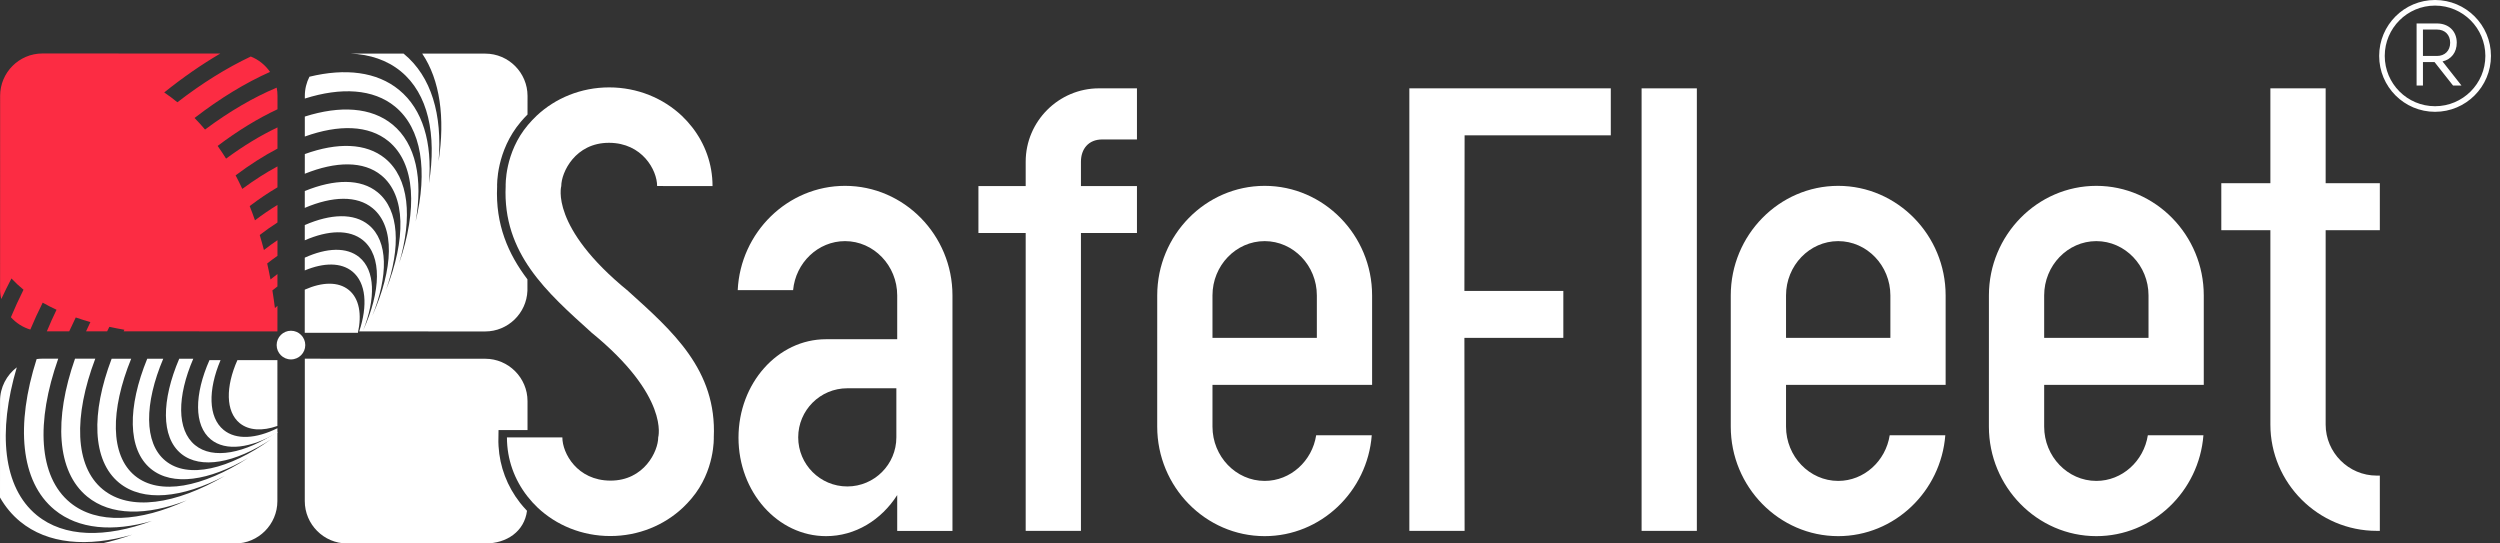 <?xml version="1.0" encoding="UTF-8"?> <svg xmlns="http://www.w3.org/2000/svg" width="138" height="30" viewBox="0 0 138 30" fill="none"><rect x="0" y="0" width="138" height="30" fill="#333333" stroke="none"/><path fill-rule="evenodd" clip-rule="evenodd" d="M66.929 16.306C66.929 14.658 68.225 13.31 69.809 13.31C71.393 13.31 72.69 14.659 72.69 16.306V18.652H66.929V16.306ZM75.74 21.245V16.306C75.74 12.981 73.071 10.259 69.809 10.259C66.547 10.259 63.879 12.98 63.879 16.306L63.878 23.55C63.878 26.875 66.547 29.595 69.809 29.595C72.914 29.595 75.481 27.13 75.721 24.025H72.653C72.432 25.449 71.238 26.546 69.809 26.546C68.225 26.546 66.929 25.197 66.929 23.55V21.245H75.74Z" fill="white"></path><path fill-rule="evenodd" clip-rule="evenodd" d="M56.618 8.924C56.618 6.698 58.44 4.876 60.666 4.876H62.76V7.698H60.841C60.079 7.698 59.668 8.231 59.668 8.924V10.271H62.76V12.862H59.668V29.303H56.618V12.862H54.009V10.271H56.618V8.924Z" fill="white"></path><path fill-rule="evenodd" clip-rule="evenodd" d="M49.479 24.141V24.142C49.479 25.638 48.265 26.852 46.77 26.852C45.273 26.852 44.061 25.638 44.061 24.142C44.061 22.647 45.273 21.433 46.77 21.433H46.772H49.479V24.141ZM46.646 10.259C43.479 10.259 40.872 12.823 40.722 16.016H43.779C43.92 14.503 45.155 13.31 46.646 13.31C48.23 13.31 49.526 14.659 49.526 16.306V18.725H45.599C42.93 18.725 40.765 21.159 40.765 24.16C40.765 27.162 42.93 29.595 45.599 29.595C47.217 29.595 48.648 28.701 49.526 27.329V29.306H52.576V16.306C52.576 12.98 49.907 10.259 46.646 10.259Z" fill="white"></path><path fill-rule="evenodd" clip-rule="evenodd" d="M90.616 29.304H93.666V4.877H90.616V29.304Z" fill="white"></path><path fill-rule="evenodd" clip-rule="evenodd" d="M77.796 4.877H88.916V7.47H80.846L80.835 16.059H86.296V18.651H80.835L80.846 29.304H77.796V4.877Z" fill="white"></path><path fill-rule="evenodd" clip-rule="evenodd" d="M131.367 26.253H131.195C129.644 26.253 128.376 24.985 128.376 23.434V12.706H131.367V10.113H128.376V4.877H125.325V10.113H122.616V12.706H125.325V23.434C125.325 26.662 127.966 29.303 131.195 29.303H131.367V26.253Z" fill="white"></path><path fill-rule="evenodd" clip-rule="evenodd" d="M134.52 3.089C134.956 3.089 135.249 2.797 135.249 2.36C135.249 1.923 134.961 1.631 134.52 1.631H133.747V3.089H134.52ZM133.396 1.295H134.52C135.172 1.295 135.613 1.722 135.613 2.36C135.613 2.893 135.312 3.276 134.827 3.392L135.873 4.721H135.407L134.385 3.425H133.747V4.721H133.396V1.295Z" fill="white"></path><path fill-rule="evenodd" clip-rule="evenodd" d="M134.415 5.863C132.881 5.863 131.638 4.62 131.638 3.086C131.638 1.552 132.881 0.309 134.415 0.309C135.948 0.309 137.192 1.552 137.192 3.086C137.192 4.62 135.948 5.863 134.415 5.863ZM134.415 0C132.711 0 131.33 1.382 131.33 3.086C131.33 4.79 132.711 6.172 134.415 6.172C136.12 6.172 137.501 4.79 137.501 3.086C137.501 1.382 136.12 0 134.415 0Z" fill="white"></path><path fill-rule="evenodd" clip-rule="evenodd" d="M19.257 16.009C18.678 15.534 17.784 15.562 16.823 15.989L16.822 18.369L19.757 18.37C19.981 17.353 19.832 16.48 19.257 16.009Z" fill="white"></path><path fill-rule="evenodd" clip-rule="evenodd" d="M12.343 23.731C11.489 23.03 11.478 21.523 12.175 19.878H11.563C10.727 21.767 10.695 23.482 11.638 24.256C12.463 24.933 13.849 24.737 15.312 23.883L15.313 23.638C14.135 24.221 13.034 24.298 12.343 23.731Z" fill="white"></path><path fill-rule="evenodd" clip-rule="evenodd" d="M13.229 23.355C13.738 23.771 14.488 23.802 15.312 23.514L15.313 19.88L13.105 19.879C12.452 21.345 12.452 22.716 13.229 23.355Z" fill="white"></path><path fill-rule="evenodd" clip-rule="evenodd" d="M32.633 18.343C36.985 21.887 36.333 24.144 36.333 24.144C36.333 24.896 35.565 26.538 33.689 26.53C31.864 26.522 31.042 25.023 31.042 24.145L27.977 24.144V24.145H27.983C27.983 25.366 28.403 26.491 29.113 27.398C29.29 27.624 29.478 27.832 29.676 28.019C30.703 28.989 32.123 29.589 33.688 29.589V29.595H33.689V29.589C35.247 29.589 36.663 28.992 37.69 28.028C37.865 27.863 38.023 27.693 38.167 27.523C39.475 25.985 39.401 24.145 39.401 24.145C39.575 20.419 37.116 18.271 34.681 16.073L34.682 16.071C30.328 12.526 30.982 10.27 30.982 10.27C30.983 9.519 31.749 7.875 33.626 7.883C35.451 7.891 36.273 9.39 36.273 10.269L39.338 10.27V10.269H39.332C39.332 9.048 38.912 7.923 38.202 7.015C38.025 6.789 37.837 6.581 37.639 6.394C36.612 5.425 35.192 4.824 33.627 4.824V4.818H33.626V4.824C32.068 4.824 30.653 5.421 29.625 6.385C29.45 6.55 29.293 6.72 29.148 6.89C27.841 8.428 27.913 10.269 27.913 10.269C27.739 13.994 30.199 16.142 32.634 18.341L32.633 18.343Z" fill="white"></path><path fill-rule="evenodd" clip-rule="evenodd" d="M0.632 15.371C0.835 15.589 1.057 15.796 1.298 15.992C1.044 16.501 0.811 17.008 0.602 17.511C0.886 17.828 1.256 18.067 1.674 18.192C1.879 17.701 2.106 17.206 2.356 16.707C2.598 16.844 2.854 16.975 3.121 17.098C2.928 17.498 2.749 17.894 2.586 18.289H3.821C3.935 18.035 4.056 17.78 4.182 17.524C4.443 17.615 4.713 17.699 4.99 17.778C4.906 17.949 4.827 18.119 4.75 18.29H5.914C5.954 18.207 5.995 18.124 6.037 18.041C6.308 18.1 6.584 18.154 6.867 18.203C6.853 18.232 6.839 18.261 6.824 18.29L15.314 18.293L15.315 16.884C15.268 16.924 15.222 16.963 15.176 17.004C15.134 16.677 15.088 16.352 15.036 16.031C15.128 15.955 15.222 15.882 15.315 15.812V15.127C15.187 15.222 15.059 15.322 14.931 15.427C14.875 15.129 14.815 14.834 14.749 14.544C14.938 14.395 15.127 14.254 15.316 14.123V13.259C15.067 13.425 14.819 13.606 14.569 13.8C14.496 13.52 14.419 13.244 14.337 12.971C14.664 12.72 14.992 12.489 15.316 12.282L15.316 11.313C14.905 11.562 14.49 11.846 14.074 12.161C13.982 11.894 13.885 11.633 13.783 11.376C14.297 10.984 14.81 10.639 15.316 10.342L15.317 9.185C14.679 9.528 14.027 9.944 13.375 10.427C13.257 10.173 13.134 9.923 13.006 9.679C13.783 9.095 14.56 8.601 15.317 8.204V7.033C14.39 7.473 13.434 8.052 12.479 8.757C12.33 8.516 12.175 8.282 12.014 8.055C13.129 7.213 14.243 6.533 15.318 6.032V5.291C15.318 5.137 15.303 4.985 15.274 4.838C13.99 5.375 12.651 6.156 11.319 7.151C11.132 6.929 10.939 6.717 10.739 6.512C12.142 5.429 13.553 4.572 14.906 3.97C14.645 3.591 14.276 3.292 13.843 3.12C12.513 3.748 11.144 4.598 9.792 5.645C9.557 5.453 9.315 5.273 9.065 5.103C10.094 4.276 11.134 3.557 12.162 2.955L2.339 2.952C1.057 2.952 0.007 4.002 0.007 5.287L0.004 15.953C0.004 16.144 0.027 16.329 0.071 16.508C0.246 16.131 0.433 15.752 0.632 15.371Z" fill="#FC2C43"></path><path fill-rule="evenodd" clip-rule="evenodd" d="M10.766 24.569C9.745 23.731 9.776 21.873 10.669 19.802H9.894C8.915 22.086 8.878 24.124 9.996 25.042C11.078 25.929 12.976 25.553 14.952 24.256C12.638 25.911 10.375 26.455 9.129 25.433C7.933 24.452 7.969 22.268 9.011 19.802L8.128 19.801C7.037 22.462 7.025 24.811 8.327 25.879C9.517 26.855 11.538 26.547 13.704 25.276C11.188 26.903 8.802 27.373 7.447 26.261C6.071 25.131 6.086 22.641 7.242 19.801H6.163C5.023 22.796 5.078 25.421 6.573 26.648C7.891 27.728 10.053 27.502 12.405 26.27C9.692 27.854 7.163 28.235 5.674 27.014C4.109 25.729 4.058 22.969 5.259 19.8H4.141C2.973 23.122 3.116 26.019 4.814 27.412C6.113 28.478 8.098 28.479 10.313 27.619C7.709 28.821 5.354 28.958 3.872 27.743C2.115 26.302 1.984 23.283 3.214 19.8L2.334 19.799C2.229 19.799 2.125 19.807 2.022 19.821C0.865 23.438 1.112 26.582 3.012 28.14C4.328 29.22 6.235 29.374 8.387 28.754C5.823 29.705 3.536 29.674 2.025 28.435C0.159 26.903 -0.13 23.848 0.927 20.277C0.367 20.705 0.002 21.379 0.002 22.134L0 27.461C0.293 27.973 0.663 28.421 1.113 28.79C2.634 30.037 4.83 30.22 7.295 29.512C6.726 29.718 6.166 29.88 5.624 29.997L12.979 30C14.261 30 15.311 28.948 15.311 27.665L15.312 23.833C13.507 25.034 11.76 25.384 10.766 24.569Z" fill="white"></path><path fill-rule="evenodd" clip-rule="evenodd" d="M16.061 18.257C15.625 18.257 15.271 18.611 15.271 19.048C15.271 19.485 15.625 19.84 16.061 19.84C16.497 19.84 16.851 19.485 16.851 19.049C16.851 18.611 16.497 18.257 16.061 18.257Z" fill="white"></path><path fill-rule="evenodd" clip-rule="evenodd" d="M27.441 10.294C27.438 10.242 27.379 8.335 28.753 6.718C28.877 6.571 28.998 6.444 29.119 6.322L29.12 5.296C29.12 4.011 28.071 2.96 26.789 2.96L23.305 2.958C24.292 4.42 24.572 6.499 24.211 8.896C24.423 6.339 23.815 4.221 22.295 2.974C22.288 2.969 22.282 2.964 22.275 2.958L19.343 2.958C20.422 3.002 21.37 3.319 22.124 3.937C23.635 5.177 24.112 7.414 23.679 10.115C23.867 7.883 23.344 6.042 22.028 4.962C20.801 3.955 19.058 3.754 17.081 4.235C16.918 4.554 16.827 4.912 16.827 5.292V5.44C18.838 4.804 20.608 4.902 21.807 5.884C23.288 7.1 23.613 9.436 22.943 12.226C23.354 9.884 22.965 7.938 21.666 6.873C20.497 5.913 18.774 5.816 16.826 6.434V7.536C18.699 6.864 20.351 6.898 21.444 7.794C22.933 9.015 23.053 11.57 22.029 14.539C22.779 11.992 22.577 9.828 21.261 8.747C20.209 7.885 18.619 7.855 16.826 8.504L16.825 9.591C18.546 8.898 20.069 8.874 21.051 9.68C22.407 10.792 22.412 13.223 21.308 16.008C22.132 13.636 22.039 11.593 20.849 10.617C19.912 9.848 18.458 9.877 16.825 10.545L16.824 11.475C18.348 10.826 19.704 10.78 20.568 11.491C21.814 12.512 21.722 14.839 20.551 17.43C21.436 15.239 21.435 13.305 20.353 12.418C19.537 11.748 18.255 11.8 16.824 12.423V13.265C18.124 12.698 19.295 12.653 20.041 13.264C21.095 14.13 21.028 16.082 20.048 18.233C20.74 16.482 20.716 14.923 19.83 14.196C19.132 13.623 18.032 13.676 16.823 14.223V14.928C17.87 14.491 18.829 14.478 19.453 14.99C20.211 15.613 20.305 16.87 19.829 18.294L26.783 18.296C28.037 18.297 29.068 17.292 29.114 16.048V15.419C28.055 14.022 27.342 12.399 27.441 10.294Z" fill="white"></path><path fill-rule="evenodd" clip-rule="evenodd" d="M27.52 24.63L27.51 24.398L27.519 23.741L27.832 23.74H29.119L29.119 22.14C29.119 20.854 28.067 19.803 26.787 19.803L16.826 19.8L16.824 27.661C16.823 28.943 17.872 29.997 19.154 29.998L26.784 30H26.785C27.969 30.001 28.944 29.337 29.091 28.196C28.96 28.057 28.832 27.913 28.71 27.758C27.993 26.842 27.586 25.767 27.52 24.63Z" fill="white"></path><path fill-rule="evenodd" clip-rule="evenodd" d="M98.589 16.306C98.589 14.658 99.885 13.31 101.469 13.31C103.053 13.31 104.349 14.659 104.349 16.306V18.652H98.589V16.306ZM107.399 21.245V16.306C107.399 12.981 104.731 10.259 101.469 10.259C98.207 10.259 95.538 12.98 95.538 16.306V23.55C95.538 26.875 98.207 29.595 101.469 29.595C104.573 29.595 107.14 27.13 107.381 24.025H104.312C104.091 25.449 102.897 26.546 101.469 26.546C99.885 26.546 98.589 25.197 98.589 23.55V21.245H107.399Z" fill="white"></path><path fill-rule="evenodd" clip-rule="evenodd" d="M112.838 16.306C112.838 14.658 114.134 13.31 115.718 13.31C117.302 13.31 118.598 14.659 118.598 16.306V18.652H112.838V16.306ZM121.648 21.245V16.306C121.648 12.981 118.98 10.259 115.718 10.259C112.456 10.259 109.788 12.98 109.788 16.306L109.787 23.55C109.787 26.875 112.456 29.595 115.718 29.595C118.823 29.595 121.389 27.13 121.629 24.025H118.561C118.34 25.449 117.146 26.546 115.718 26.546C114.134 26.546 112.838 25.197 112.838 23.55V21.245H121.648Z" fill="white"></path></svg>